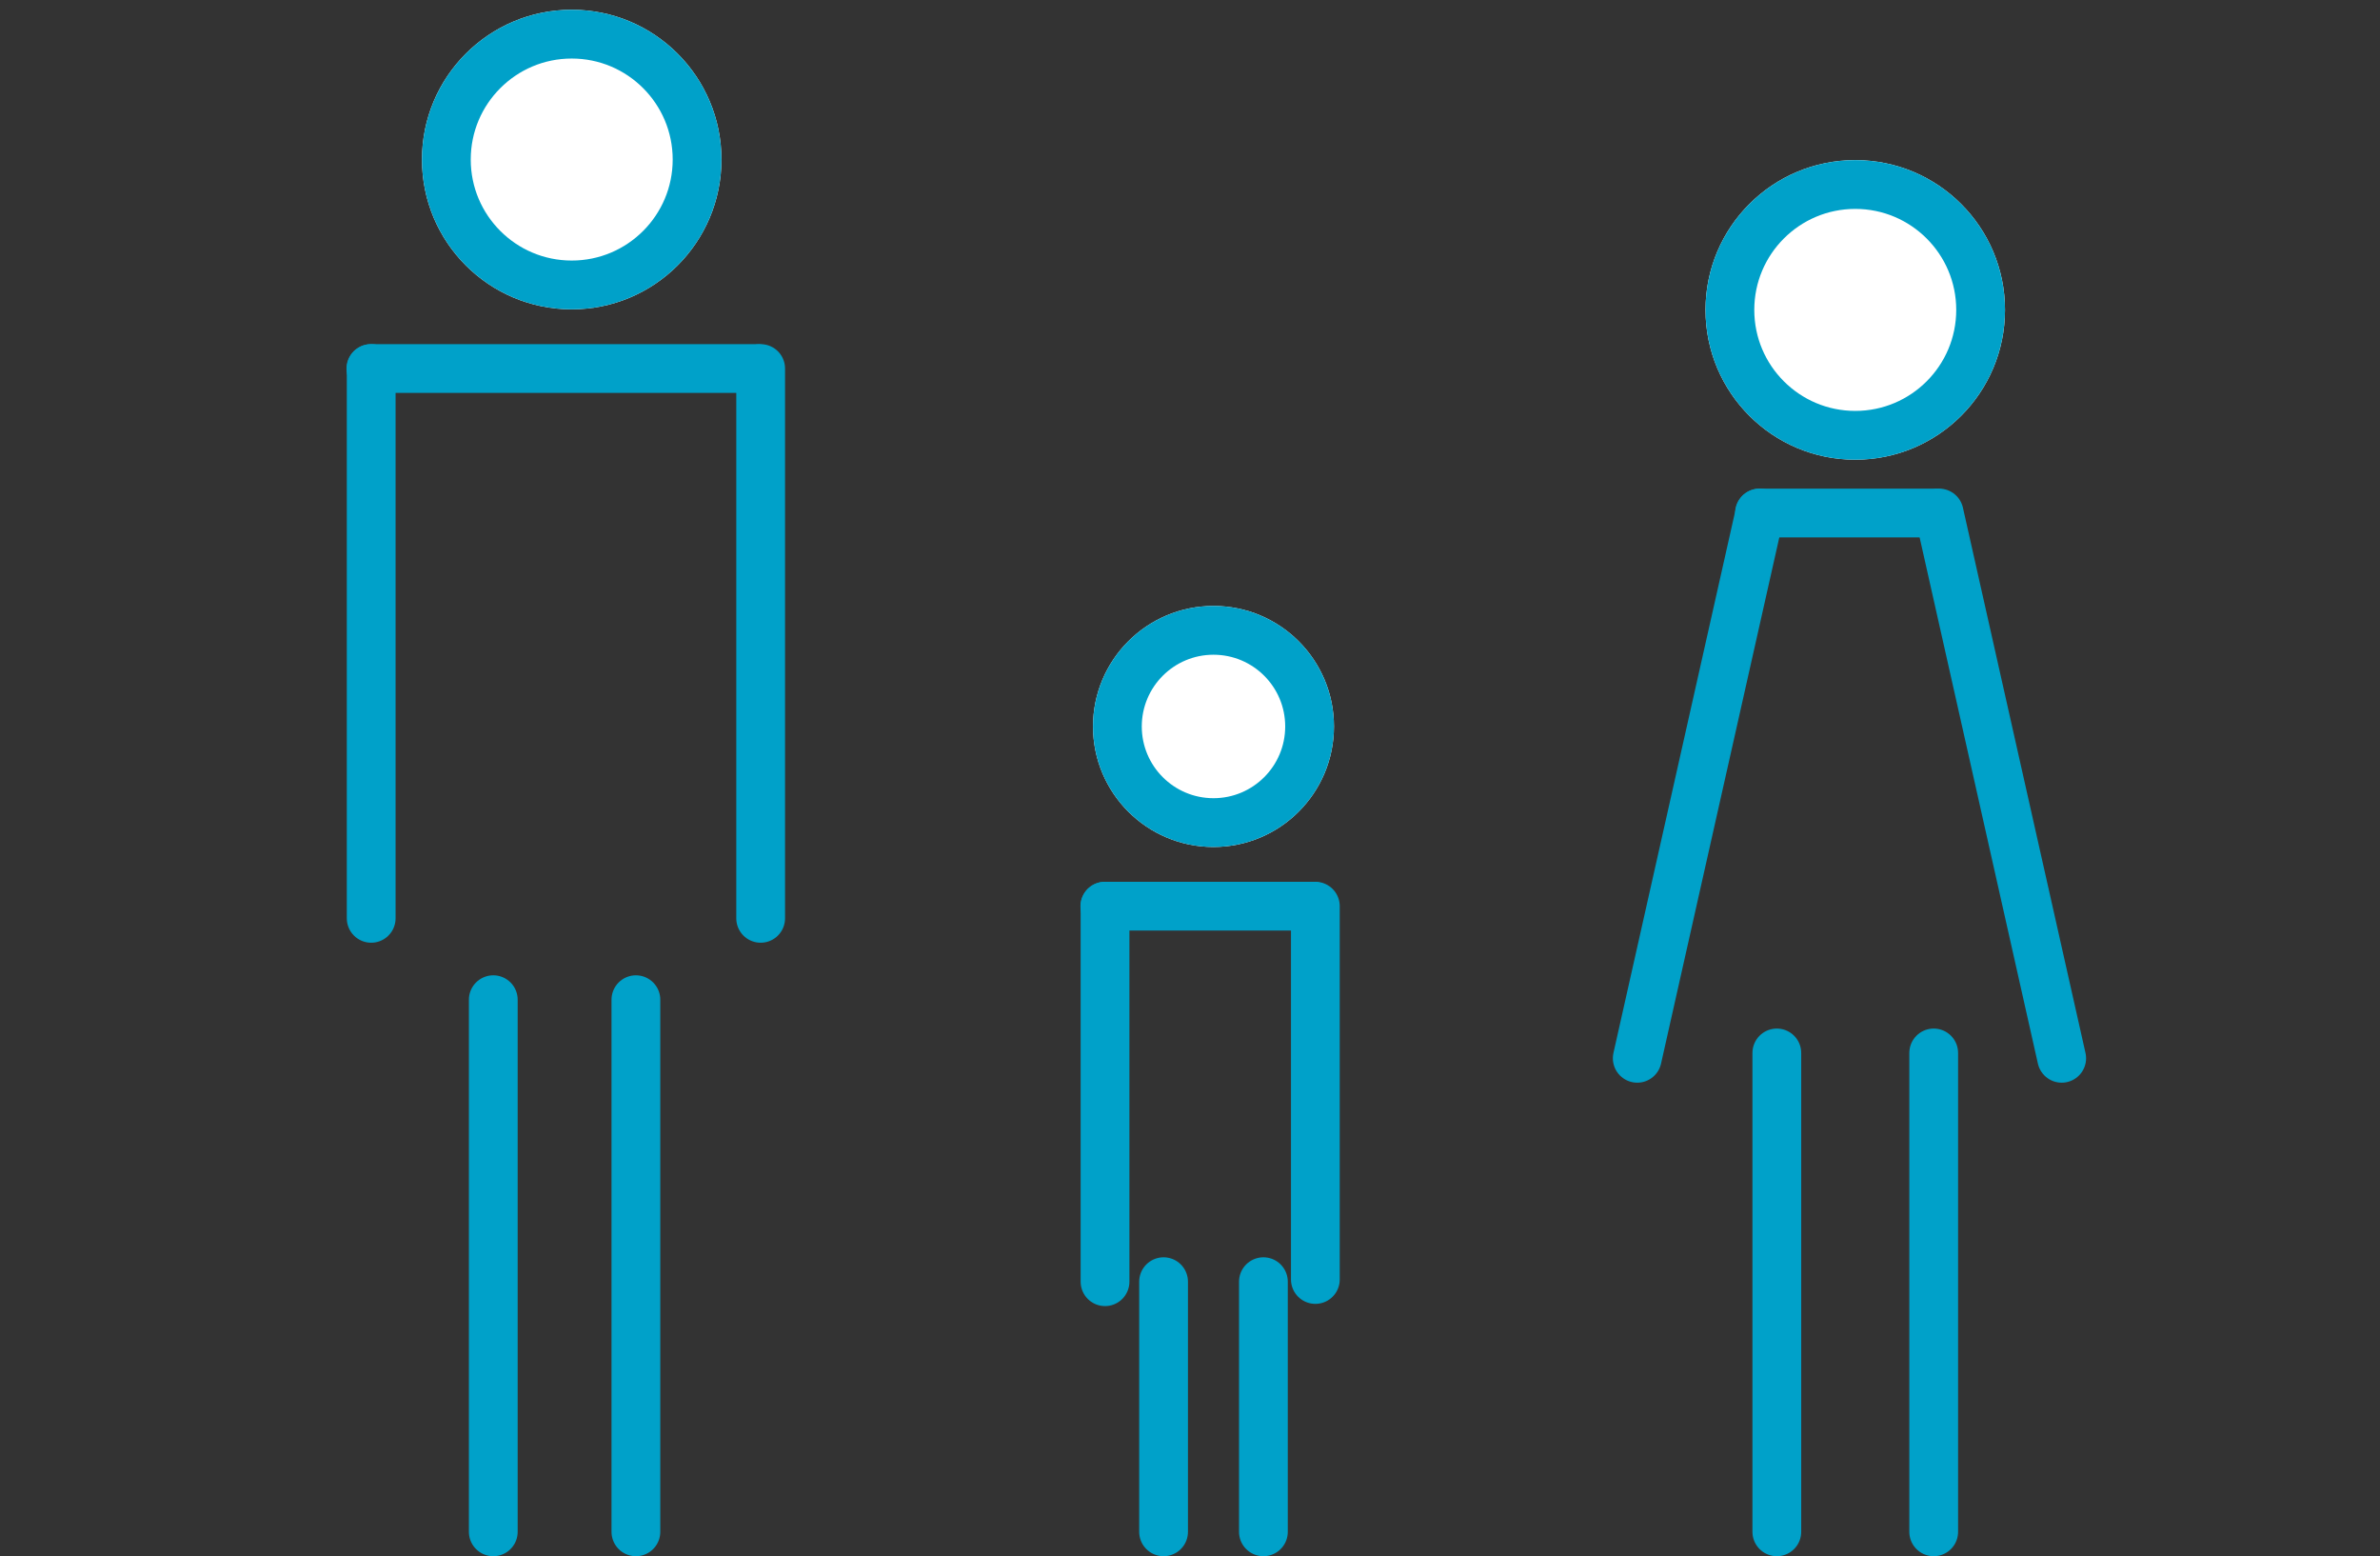 <svg xmlns="http://www.w3.org/2000/svg" width="244" height="159.5" viewBox="0 0 244 159.5">
  <rect x="0" y="0" width="244" height="159.5" fill="#333333" stroke="none"/>
  <g id="グループ_228" data-name="グループ 228" transform="translate(-234 -4360)">
    <g id="グループ_227" data-name="グループ 227" transform="translate(0 45)">
      <rect id="長方形_4044" data-name="長方形 4044" width="244" height="158" transform="translate(234 4315)" fill="none"/>
    </g>
    <g id="グループ_226" data-name="グループ 226" transform="translate(-21.395 -24.811)">
      <g id="グループ_221" data-name="グループ 221" transform="translate(293.416 4384.811)">
        <g id="グループ_219" data-name="グループ 219" transform="translate(12.551 102.462)">
          <line id="線_84" data-name="線 84" y2="54.538" transform="translate(0)" fill="none" stroke="#00a1c9" stroke-linecap="round" stroke-width="5"/>
          <line id="線_86" data-name="線 86" y2="54.538" transform="translate(14.621)" fill="none" stroke="#00a1c9" stroke-linecap="round" stroke-width="5"/>
        </g>
        <g id="楕円形_152" data-name="楕円形 152" transform="translate(5.24 1)" fill="#fff" stroke="#00a1c9" stroke-width="5">
          <circle cx="15.352" cy="15.352" r="15.352" stroke="none"/>
          <circle cx="15.352" cy="15.352" r="12.852" fill="none"/>
        </g>
        <g id="グループ_220" data-name="グループ 220" transform="translate(0 37.773)">
          <line id="線_74" data-name="線 74" y2="56.348" transform="translate(0.034)" fill="none" stroke="#00a1c9" stroke-linecap="round" stroke-width="5"/>
          <line id="線_87" data-name="線 87" y1="56.348" transform="translate(39.962)" fill="none" stroke="#00a1c9" stroke-linecap="round" stroke-width="5"/>
          <path id="パス_269" data-name="パス 269" d="M-22554.422-18689.5h-39.6" transform="translate(22594.023 18689.5)" fill="none" stroke="#00a1c9" stroke-linecap="round" stroke-width="5"/>
        </g>
      </g>
      <g id="グループ_222" data-name="グループ 222" transform="translate(423.247 4395.222)">
        <g id="グループ_219-2" data-name="グループ 219" transform="translate(14.31 97.509)">
          <line id="線_84-2" data-name="線 84" y2="49.079" fill="none" stroke="#00a1c9" stroke-linecap="round" stroke-width="5"/>
          <line id="線_86-2" data-name="線 86" y2="49.079" transform="translate(16.083)" fill="none" stroke="#00a1c9" stroke-linecap="round" stroke-width="5"/>
        </g>
        <g id="楕円形_152-2" data-name="楕円形 152" transform="translate(6.999 6)" fill="#fff" stroke="#00a1c9" stroke-width="5">
          <circle cx="15.352" cy="15.352" r="15.352" stroke="none"/>
          <circle cx="15.352" cy="15.352" r="12.852" fill="none"/>
        </g>
        <g id="グループ_220-2" data-name="グループ 220" transform="translate(0 42.169)">
          <line id="線_74-2" data-name="線 74" x1="12.564" y2="55.886" fill="none" stroke="#00a1c9" stroke-linecap="round" stroke-width="5"/>
          <line id="線_87-2" data-name="線 87" x1="12.565" y1="55.886" transform="translate(30.95)" fill="none" stroke="#00a1c9" stroke-linecap="round" stroke-width="5"/>
          <path id="パス_269-2" data-name="パス 269" d="M-22575.961-18689.5h-18.062" transform="translate(22606.555 18689.5)" fill="none" stroke="#00a1c9" stroke-linecap="round" stroke-width="5"/>
        </g>
      </g>
      <g id="グループ_225" data-name="グループ 225" transform="translate(364.451 4440.916)">
        <g id="楕円形_152-3" data-name="楕円形 152" transform="translate(3 6)" fill="#fff" stroke="#00a1c9" stroke-width="5">
          <circle cx="12.352" cy="12.352" r="12.352" stroke="none"/>
          <circle cx="12.352" cy="12.352" r="9.852" fill="none"/>
        </g>
        <g id="グループ_224" data-name="グループ 224" transform="translate(10.235 75.259)">
          <line id="線_84-3" data-name="線 84" y2="25.635" fill="none" stroke="#00a1c9" stroke-linecap="round" stroke-width="5"/>
          <line id="線_86-3" data-name="線 86" y2="25.635" transform="translate(10.235)" fill="none" stroke="#00a1c9" stroke-linecap="round" stroke-width="5"/>
        </g>
        <g id="グループ_223" data-name="グループ 223" transform="translate(4.214 36.773)">
          <line id="線_74-3" data-name="線 74" y2="38.486" transform="translate(0.018 0)" fill="none" stroke="#00a1c9" stroke-linecap="round" stroke-width="5"/>
          <line id="線_87-3" data-name="線 87" y1="38.258" transform="translate(21.582)" fill="none" stroke="#00a1c9" stroke-linecap="round" stroke-width="5"/>
          <path id="パス_269-3" data-name="パス 269" d="M-22572.639-18689.5h-21.385" transform="translate(22594.023 18689.5)" fill="none" stroke="#00a1c9" stroke-linecap="round" stroke-width="5"/>
        </g>
      </g>
    </g>
  </g>
</svg>
